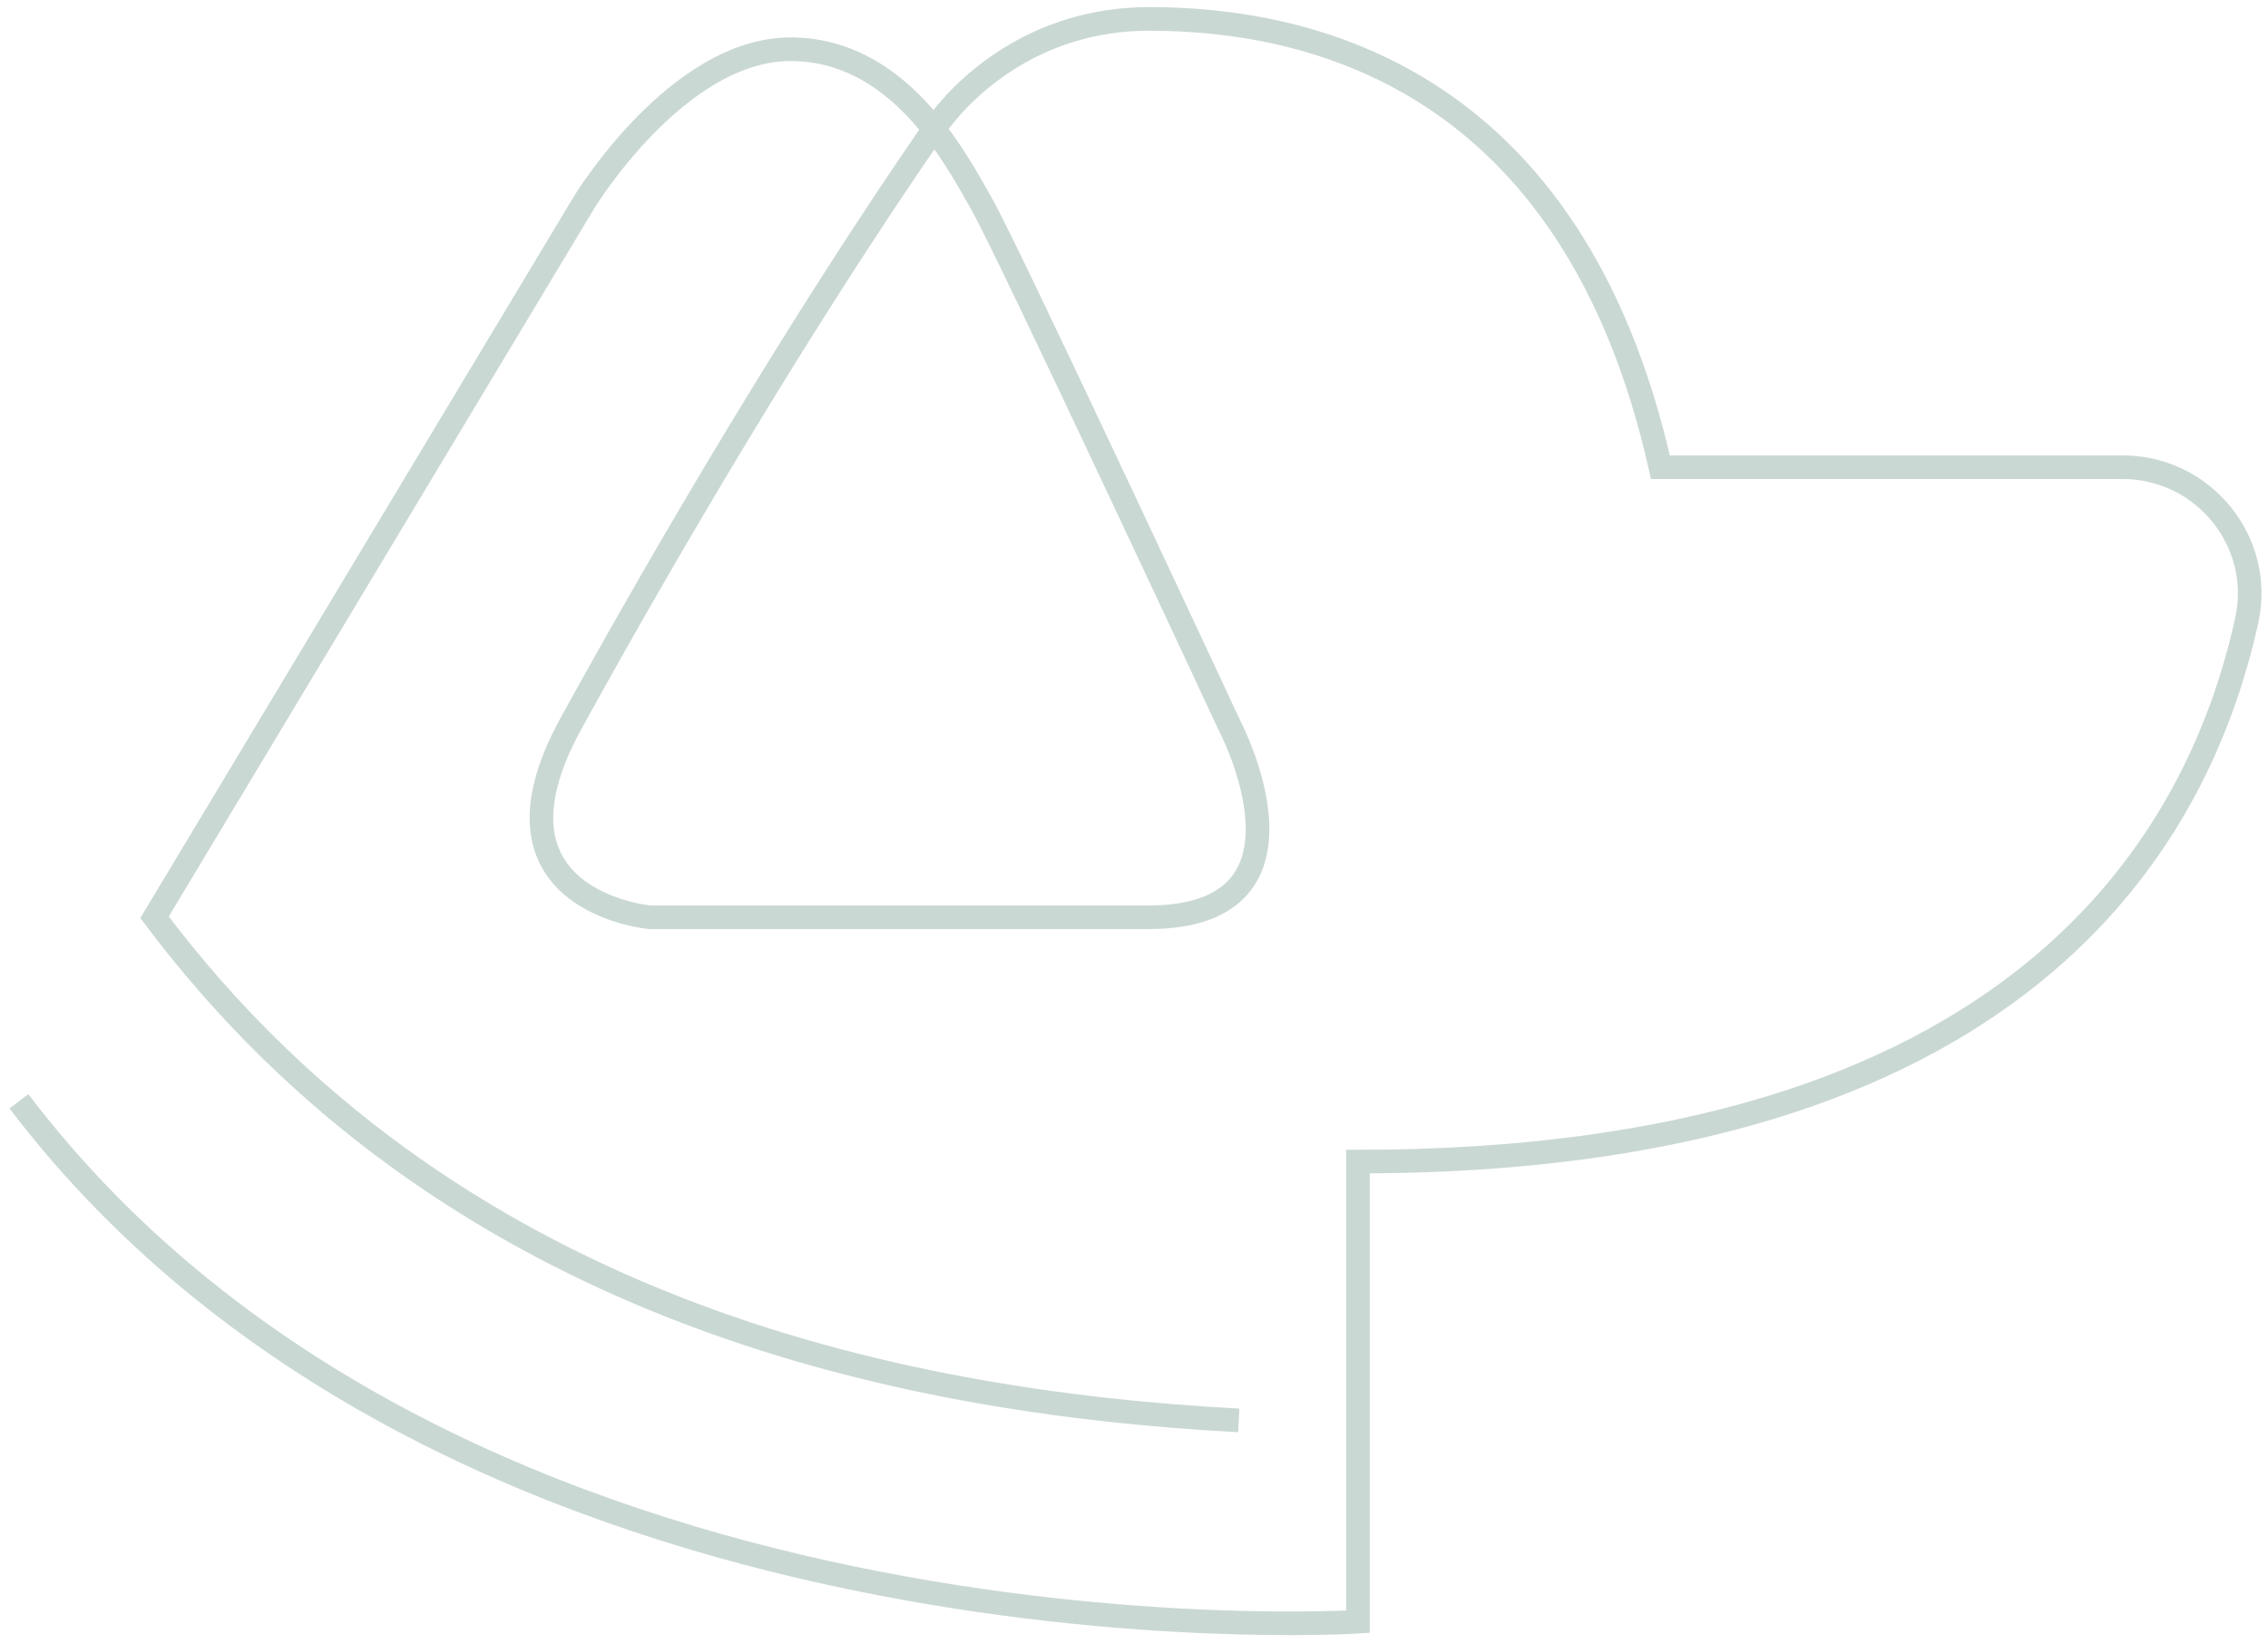 <svg width="120" height="87" viewBox="0 0 120 87" fill="none" xmlns="http://www.w3.org/2000/svg">
<path d="M65.542 75.147C46.962 74.153 23.609 69.063 8.177 48.53L30.89 10.73C30.89 10.73 35.812 2.605 41.827 2.605C47.507 2.605 50.485 8.21 51.962 10.832C53.439 13.453 65.029 38.331 65.029 38.331C65.029 38.331 70.44 48.529 60.761 48.529H34.386C34.386 48.529 25.023 47.697 30.218 38.261C35.213 29.188 42.304 17.114 49.413 6.834C50.962 4.593 54.759 1 60.8 1C69.136 1 83.195 3.973 87.853 24.718H112.312C116.576 24.718 119.795 28.656 118.875 32.826C116.288 44.545 106.768 61.455 71.849 61.455V85.798C71.849 85.798 24.252 88.845 1 58.264" stroke="#CAD8D4" stroke-width="1.25" stroke-miterlimit="10"/>
</svg>
